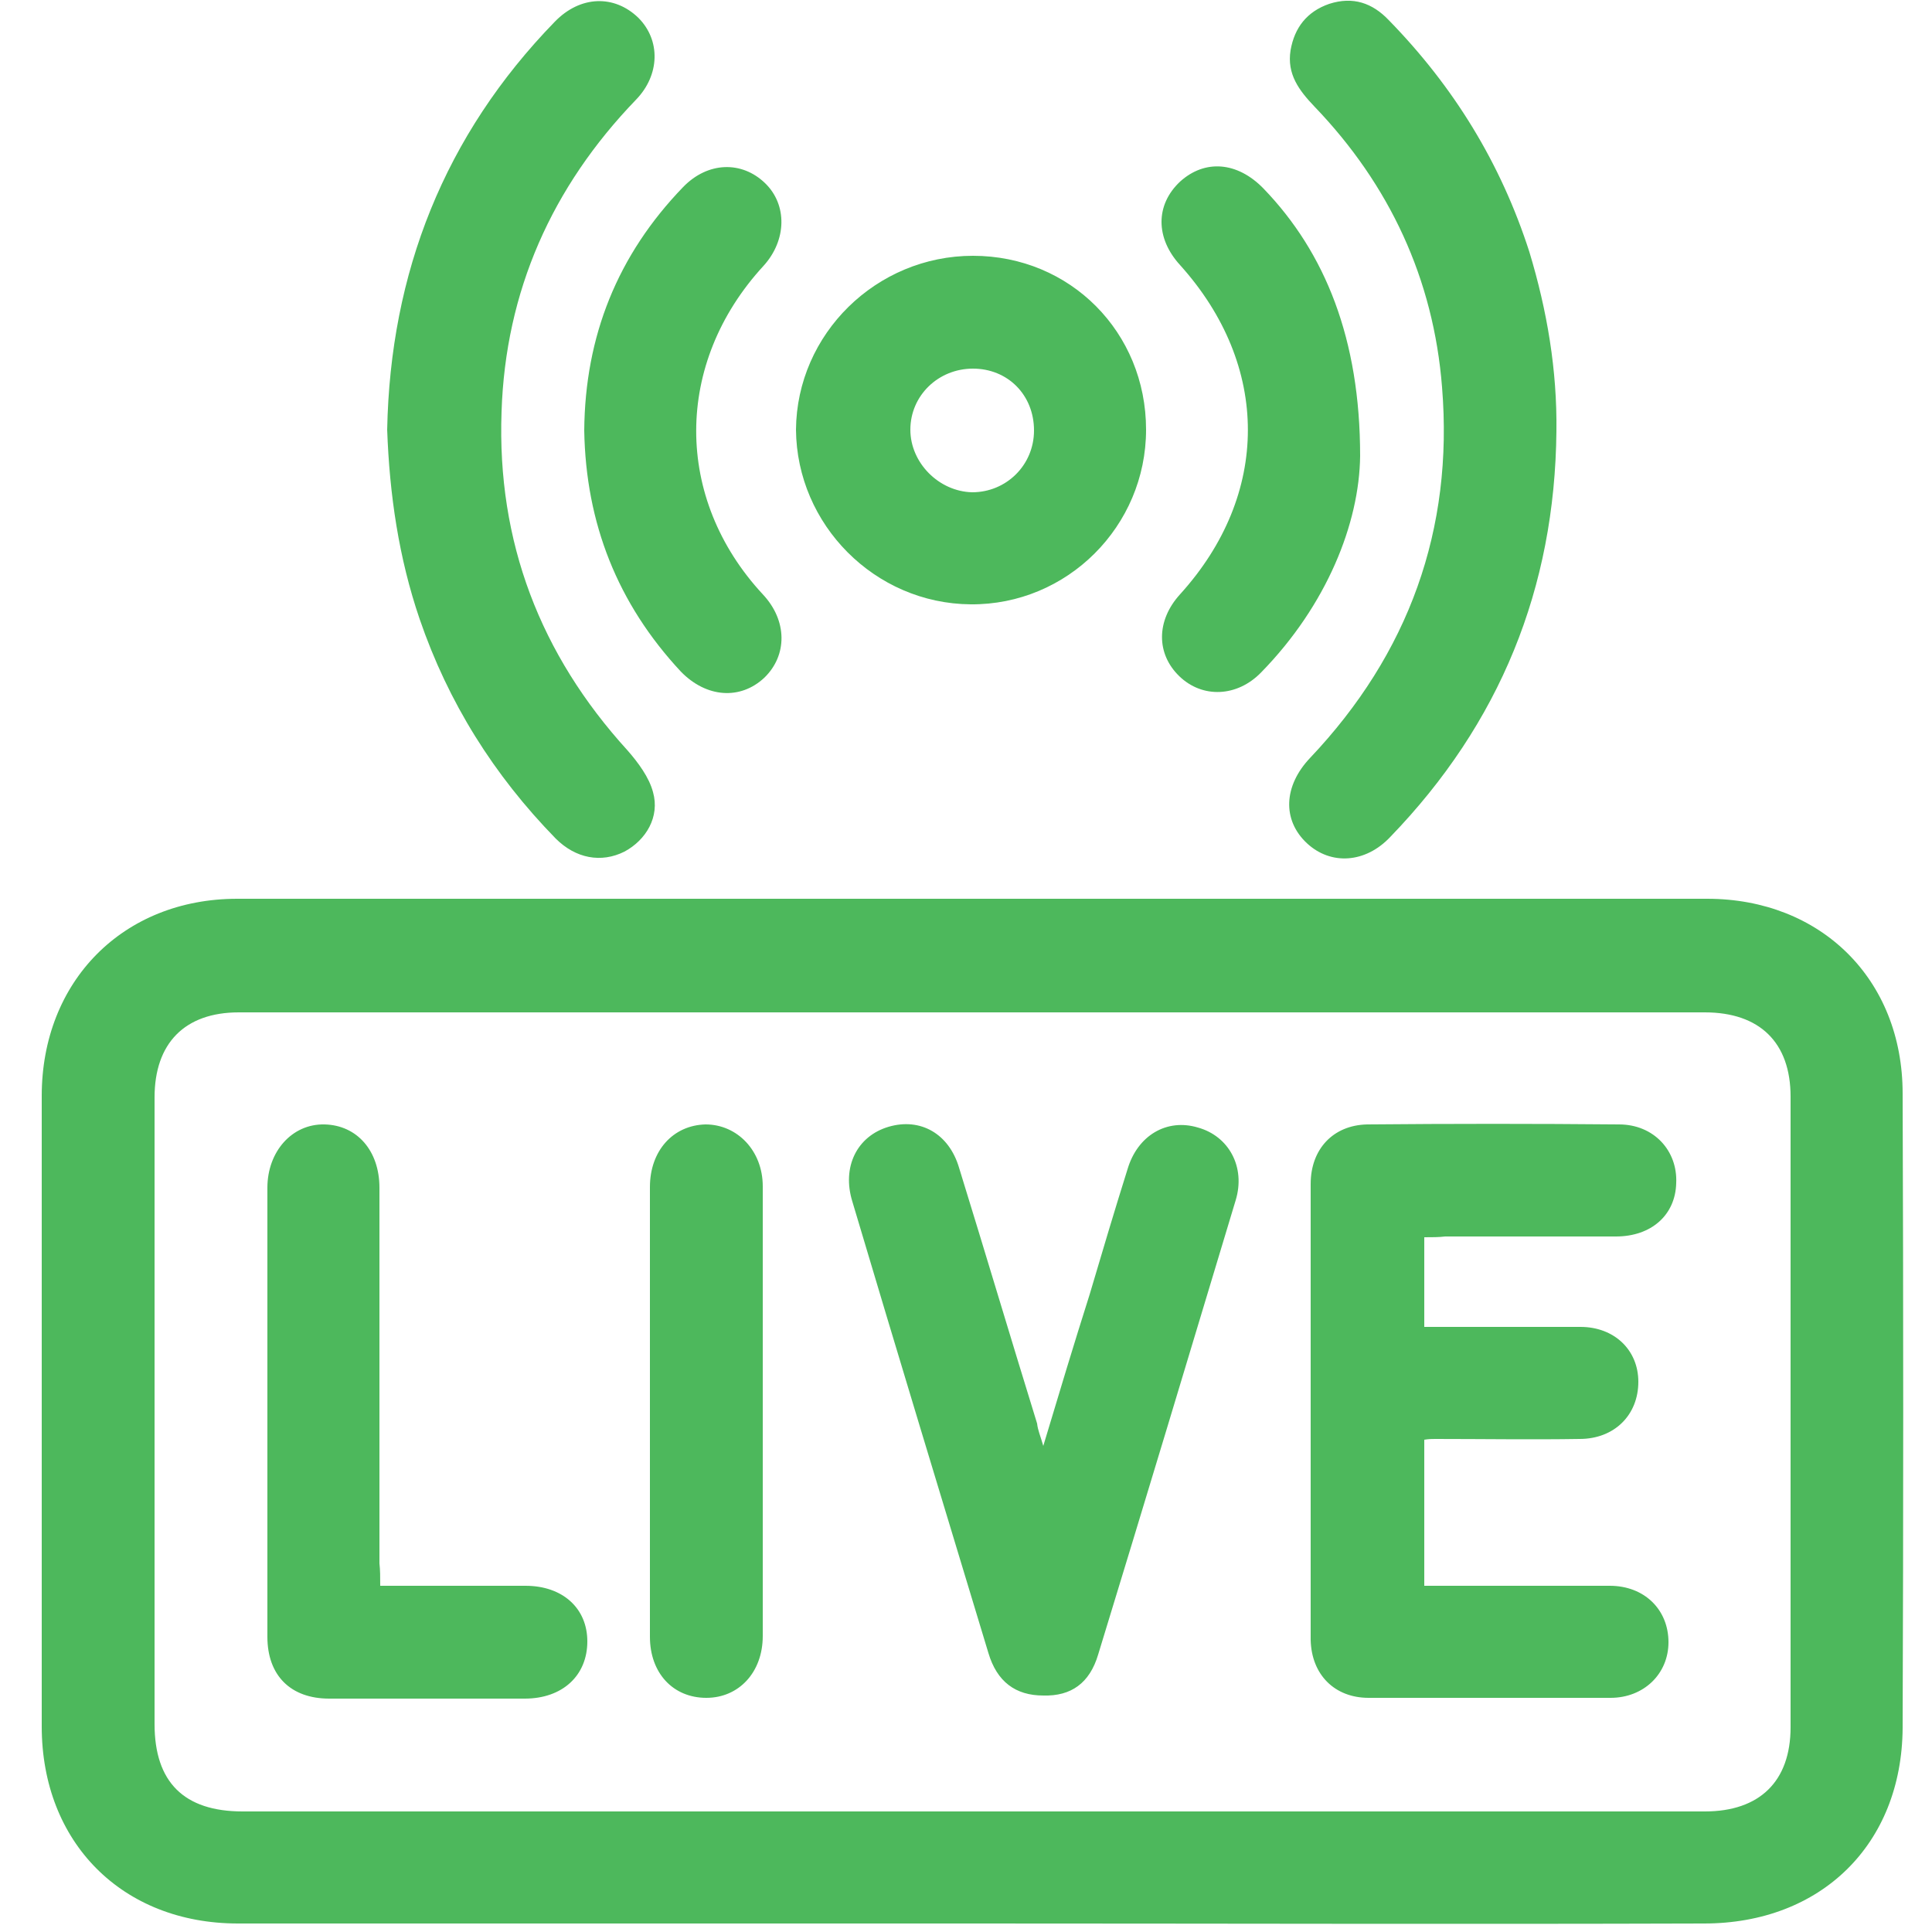 <svg version="1.1" id="Layer_1" xmlns="http://www.w3.org/2000/svg" x="0" y="0" viewBox="0 0 250 250" xml:space="preserve"><style>.st0{fill:#4db85c}</style><path class="st0" d="M125.8 248.9h-95c-15 0-25.4-10.5-25.4-25.5v-81.6c0-14.8 10.5-25.5 25.3-25.5h190.2c14.7 0 25.3 10.4 25.3 25.2.1 27.4.1 54.7 0 82.1-.1 15.1-10.6 25.3-25.7 25.3-31.5.1-63.1 0-94.7 0zm.1-14.5h94.7c7.1 0 11.1-3.9 11.1-10.9v-81.6c0-7-4-10.9-11.1-10.9H30.9c-7 0-10.9 4-10.9 11v81.1c0 7.5 3.8 11.3 11.4 11.3h94.5zM201.4 55.8c-.2 20.3-7.3 37.8-21.5 52.5-3.2 3.4-7.7 3.7-10.8.8-3.2-3-3-7.4.4-11 12.8-13.5 18.6-29.6 17.1-48-1.1-14-6.8-26.2-16.5-36.3-2-2.1-3.6-4.2-3.1-7.3.5-2.9 2.1-5 5-6 3.1-1 5.6-.1 7.7 2.1 8.4 8.6 14.5 18.5 18.2 30 2.3 7.6 3.6 15.3 3.5 23.2zM50.1 55.6c.4-20.3 7.4-38.1 21.7-52.8 3.3-3.4 7.7-3.5 10.8-.5 2.9 2.9 2.8 7.4-.3 10.6-10.9 11.3-16.9 24.8-17.4 40.4-.6 16.8 5 31.4 16.3 43.8 1.4 1.6 2.8 3.5 3.3 5.4.9 3.2-.9 6.2-3.7 7.7-3 1.5-6.3.9-8.9-1.7-8-8.2-13.9-17.6-17.6-28.4-2.7-7.9-3.9-16.1-4.2-24.5zM125.9 33.1c12.6 0 22.4 9.9 22.4 22.5 0 12.5-10.2 22.7-22.7 22.6-12.4-.1-22.5-10.3-22.6-22.6.1-12.4 10.4-22.5 22.9-22.5zm0 14.6c-4.5 0-8.1 3.5-8.1 7.9 0 4.3 3.7 8 8 8.1 4.4 0 8-3.5 8-8 0-4.6-3.4-8-7.9-8z"/><path class="st0" d="M176 59c-.1 8.7-4.3 19.3-12.8 28-3.1 3.2-7.6 3.4-10.6.5s-3-7.2.1-10.6c11.7-12.9 11.7-29.6 0-42.6-3.2-3.5-3.2-7.8 0-10.8 3.2-2.9 7.4-2.6 10.8.9 8 8.3 12.5 19.5 12.5 34.6zM75.6 55.7c.1-12.2 4.3-22.7 12.8-31.5 3.2-3.3 7.6-3.4 10.6-.5 2.9 2.8 2.8 7.4-.2 10.7-11.6 12.6-11.6 30.1-.1 42.5 3.2 3.4 3.2 7.9.2 10.8-3.1 2.9-7.5 2.6-10.8-.8-8.2-8.8-12.3-19.2-12.5-31.2zM184.3 160.1v11.6h20.2c4.4 0 7.5 3 7.5 7.1 0 4.3-3.1 7.4-7.6 7.4-6.2.1-12.5 0-18.7 0-.4 0-.8 0-1.4.1v18.9h24c4.5 0 7.6 3.1 7.6 7.3 0 4.1-3.2 7.2-7.5 7.2h-31.3c-4.4 0-7.4-3-7.5-7.5v-59c0-4.5 2.9-7.6 7.3-7.7 10.9-.1 21.7-.1 32.6 0 4.5 0 7.6 3.4 7.4 7.6-.1 4.1-3.2 6.9-7.8 6.9H187c-.8.1-1.7.1-2.7.1zM135 187.1c2.1-7 4-13.3 6-19.6 1.6-5.4 3.2-10.8 4.9-16.2 1.3-4.4 5.1-6.6 9.1-5.4 4 1.1 6.2 5.1 4.9 9.4-5.9 19.6-11.8 39.2-17.8 58.8-1.1 3.7-3.5 5.4-7.1 5.3-3.6 0-6-1.8-7.1-5.5-5.9-19.5-11.8-38.9-17.6-58.4-1.4-4.5.6-8.5 4.7-9.7 4.1-1.2 7.8.9 9.1 5.3 3.4 11 6.7 22.1 10.1 33.1.1.9.4 1.5.8 2.9zM49.2 205.2H68c4.8 0 8 2.9 8 7.2 0 4.4-3.2 7.4-8.1 7.4H42.6c-5 0-8-3-8-8v-58.1c0-4.7 3.2-8.3 7.4-8.2 4.2.1 7.1 3.4 7.1 8.2v48.6c.1.9.1 1.7.1 2.9zM84.1 182.5v-28.9c0-4.7 3-8 7.2-8.1 4.1 0 7.4 3.4 7.4 8v58.2c0 4.7-3.1 8-7.3 8-4.3 0-7.3-3.2-7.3-7.9v-29.3z"/></svg>